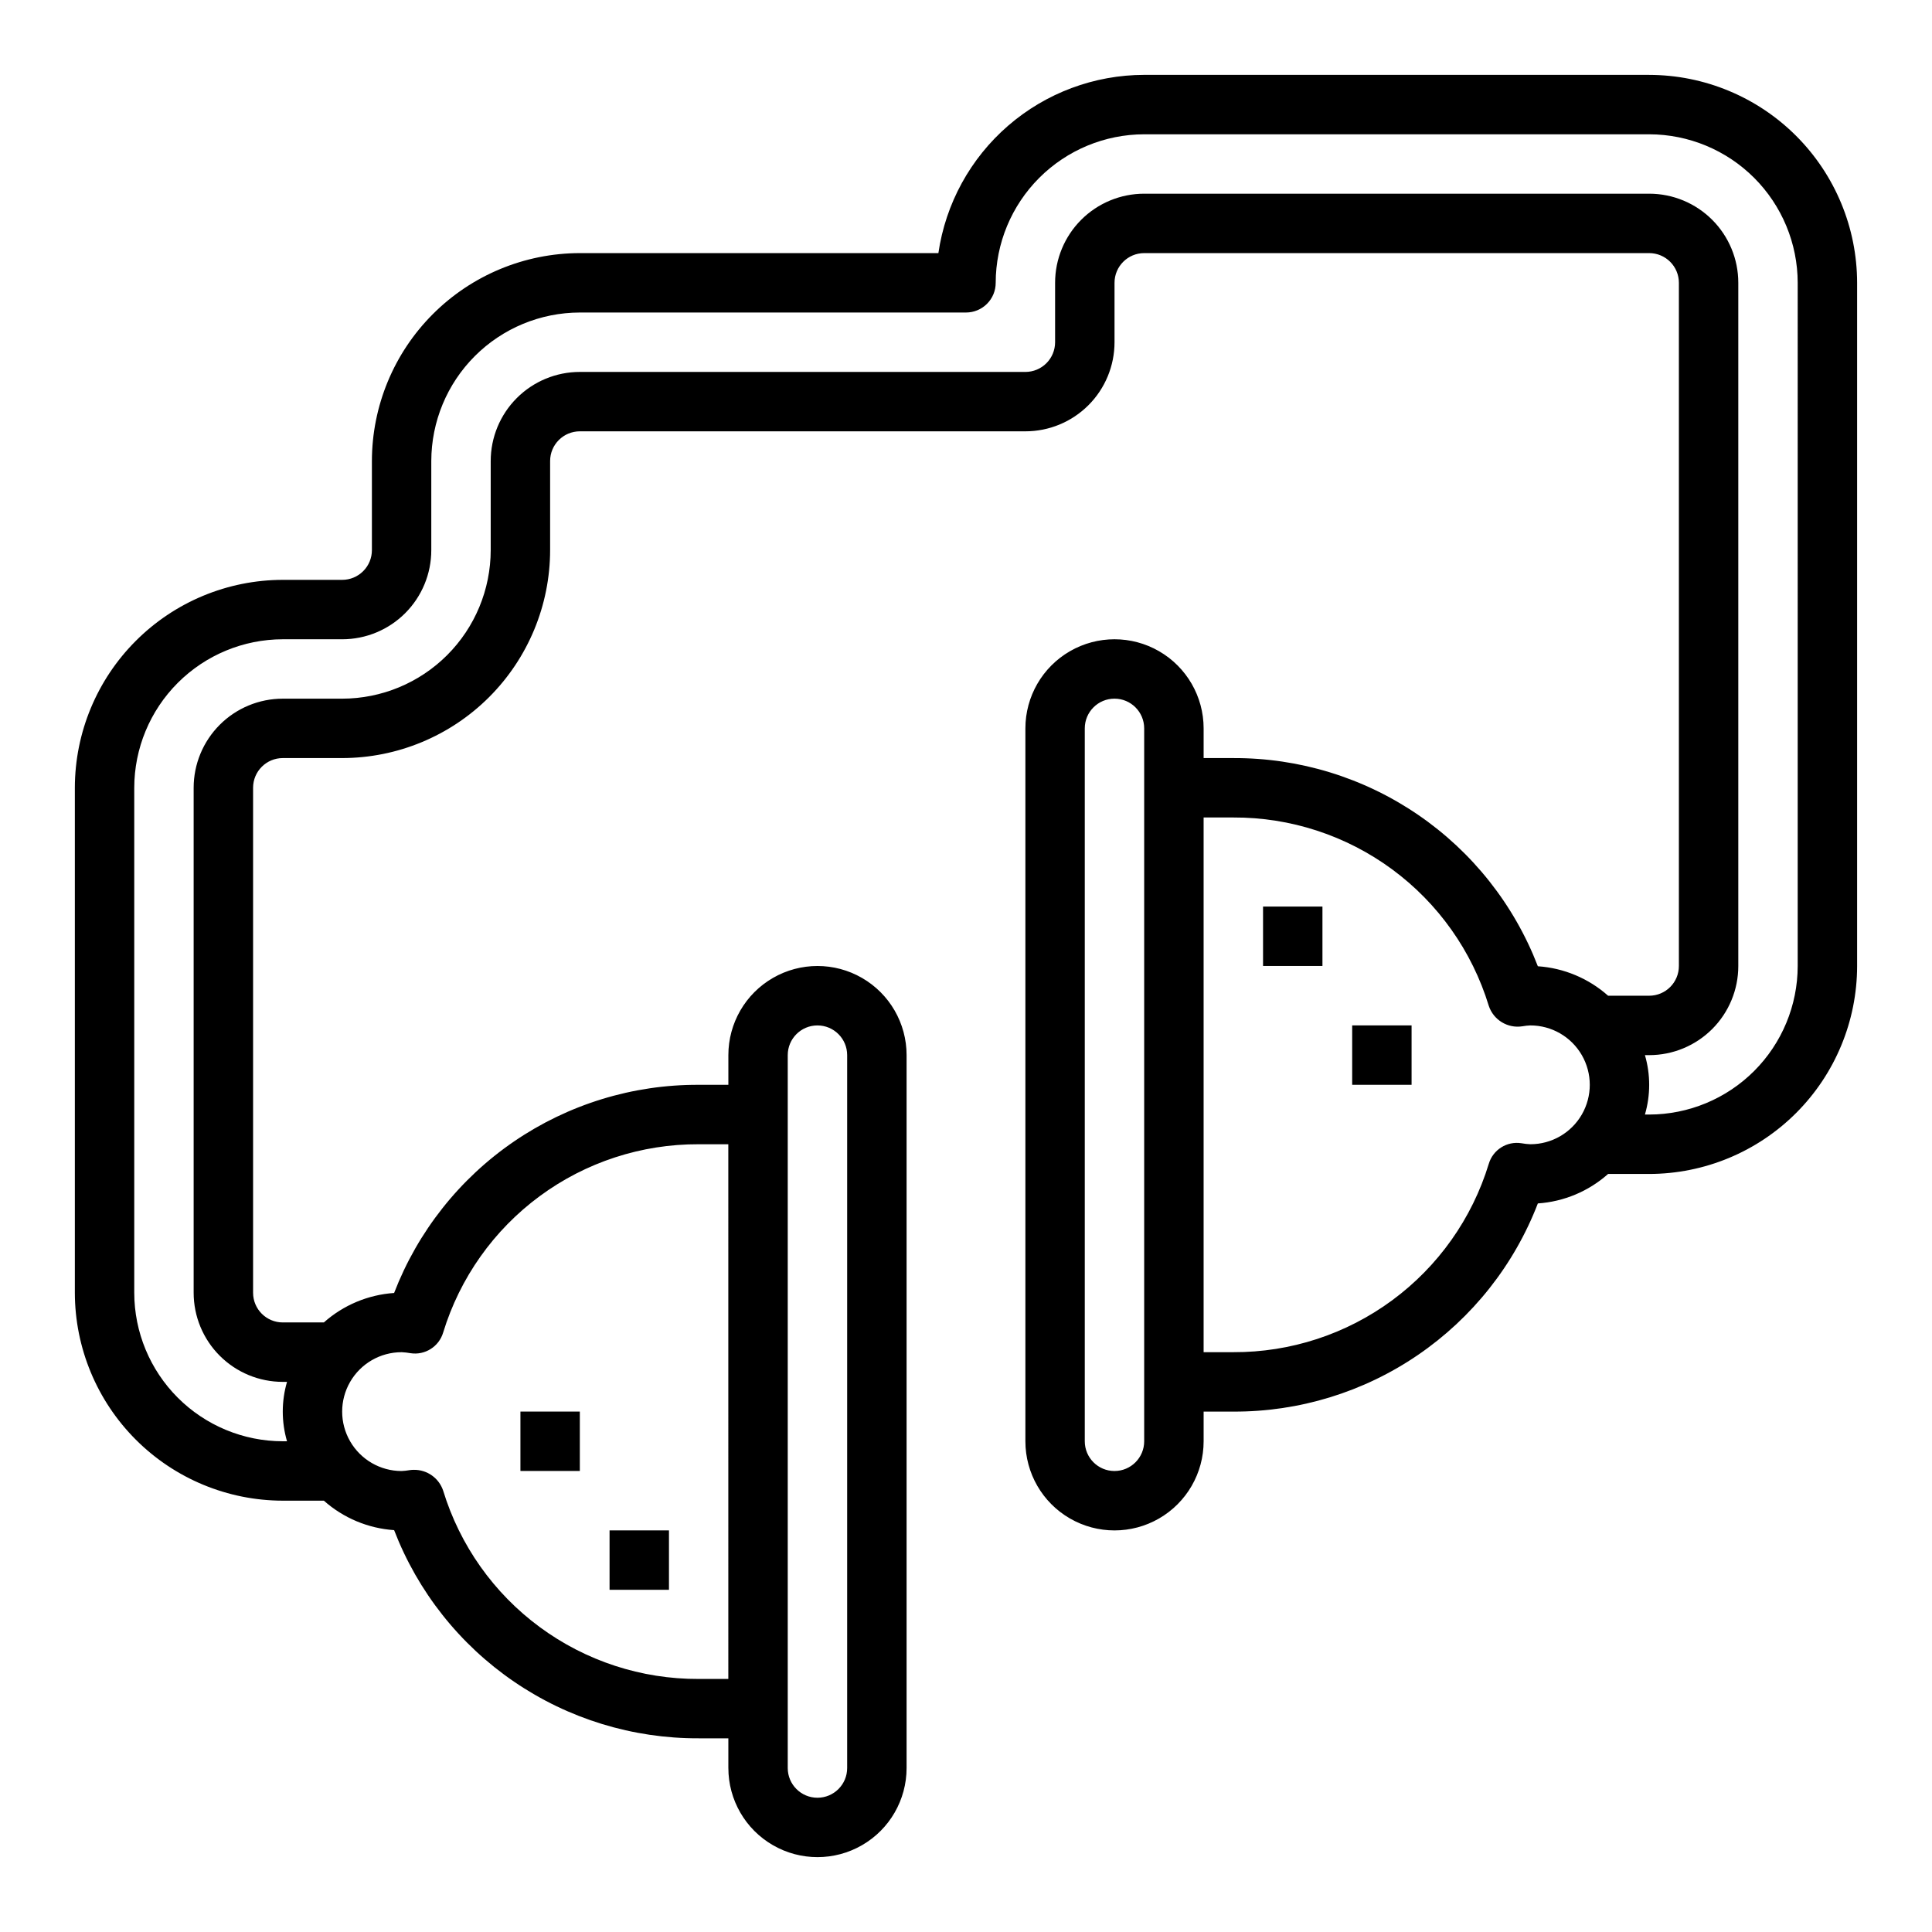 <?xml version="1.0" encoding="UTF-8"?>
<!-- Uploaded to: SVG Repo, www.svgrepo.com, Generator: SVG Repo Mixer Tools -->
<svg fill="#000000" width="800px" height="800px" version="1.1" viewBox="144 144 512 512" xmlns="http://www.w3.org/2000/svg">
 <g>
  <path d="m581.05 163.84h-133.82c-13.246 0.02-26.047 4.797-36.059 13.469-10.016 8.672-16.578 20.656-18.488 33.766h-95.02c-14.609 0.02-28.617 5.828-38.945 16.16-10.332 10.328-16.141 24.336-16.16 38.945v23.617-0.004c0 2.09-0.828 4.09-2.305 5.566-1.477 1.477-3.481 2.309-5.566 2.309h-15.746c-14.609 0.016-28.613 5.828-38.941 16.16-10.332 10.328-16.145 24.332-16.164 38.941v133.82c0.02 14.609 5.832 28.613 16.164 38.945 10.328 10.328 24.332 16.141 38.941 16.16h10.887c5.168 4.594 11.719 7.34 18.617 7.809 6.273 16.293 17.352 30.297 31.766 40.148 14.41 9.852 31.48 15.09 48.938 15.02h7.871v7.871h0.004c0 8.438 4.5 16.234 11.809 20.453 7.305 4.219 16.309 4.219 23.613 0 7.309-4.219 11.809-12.016 11.809-20.453v-188.93c0-8.438-4.5-16.23-11.809-20.449-7.305-4.219-16.309-4.219-23.613 0-7.309 4.219-11.809 12.012-11.809 20.449v7.871l-7.875 0.004c-17.457-0.074-34.527 5.164-48.938 15.016-14.414 9.855-25.492 23.855-31.766 40.148-6.898 0.469-13.449 3.215-18.617 7.809h-10.887c-4.348 0-7.871-3.523-7.871-7.871v-133.82c0-4.348 3.523-7.871 7.871-7.871h15.746c14.605-0.02 28.613-5.832 38.941-16.16 10.332-10.332 16.141-24.336 16.16-38.945v-23.613c0-4.348 3.527-7.875 7.875-7.875h118.08c6.266 0 12.27-2.488 16.699-6.914 4.43-4.43 6.918-10.438 6.918-16.699v-15.746c0-4.348 3.523-7.871 7.871-7.871h133.82c2.09 0 4.09 0.828 5.566 2.305 1.477 1.477 2.305 3.481 2.305 5.566v181.06c0 2.086-0.828 4.09-2.305 5.566-1.477 1.477-3.477 2.305-5.566 2.305h-10.887c-5.168-4.594-11.719-7.344-18.617-7.809-6.273-16.293-17.348-30.297-31.762-40.148-14.414-9.855-31.484-15.09-48.941-15.02h-7.871v-7.871c0-8.438-4.504-16.234-11.809-20.453-7.309-4.219-16.309-4.219-23.617 0-7.309 4.219-11.809 12.016-11.809 20.453v188.93c0 8.438 4.5 16.234 11.809 20.453 7.309 4.219 16.309 4.219 23.617 0 7.305-4.219 11.809-12.016 11.809-20.453v-7.871h7.871c17.457 0.074 34.527-5.164 48.941-15.02 14.414-9.852 25.488-23.852 31.762-40.148 6.898-0.465 13.449-3.215 18.617-7.809h10.887c14.609-0.02 28.613-5.828 38.945-16.16 10.328-10.328 16.141-24.336 16.16-38.941v-181.06c-0.02-14.609-5.832-28.613-16.16-38.941-10.332-10.332-24.336-16.145-38.945-16.164zm-228.29 259.78c0-4.348 3.523-7.871 7.871-7.871 4.348 0 7.875 3.523 7.875 7.871v188.93c0 4.348-3.527 7.871-7.875 7.871-4.348 0-7.871-3.523-7.871-7.871zm-102.34 78.723c0.793 0.035 1.582 0.125 2.363 0.266 3.844 0.598 7.539-1.734 8.656-5.461 4.426-14.492 13.398-27.168 25.594-36.156 12.191-8.992 26.957-13.812 42.105-13.754h7.871l0.004 141.7h-7.875c-15.148 0.062-29.914-4.762-42.105-13.75-12.195-8.988-21.168-21.668-25.594-36.156-1.109-3.324-4.238-5.551-7.746-5.512-0.391-0.004-0.785 0.027-1.172 0.086-0.695 0.125-1.395 0.199-2.102 0.23-5.625 0-10.82-3.004-13.633-7.875-2.812-4.871-2.812-10.871 0-15.742 2.812-4.871 8.008-7.871 13.633-7.871zm196.8 23.617v-0.004c0 4.348-3.523 7.875-7.871 7.875s-7.871-3.527-7.871-7.875v-188.93c0-4.348 3.523-7.875 7.871-7.875s7.871 3.527 7.871 7.875zm102.34-78.723c-0.793-0.035-1.582-0.125-2.359-0.266-3.852-0.613-7.555 1.727-8.66 5.461-4.426 14.488-13.398 27.168-25.594 36.156-12.191 8.992-26.957 13.812-42.105 13.754h-7.871v-141.7h7.871c15.148-0.059 29.914 4.766 42.105 13.754 12.195 8.988 21.168 21.668 25.594 36.156 1.242 3.75 5.019 6.047 8.918 5.426 0.695-0.125 1.398-0.203 2.102-0.23 5.625 0 10.824 3 13.637 7.871 2.812 4.871 2.812 10.875 0 15.746s-8.012 7.871-13.637 7.871zm70.848-47.23c-0.012 10.434-4.164 20.438-11.539 27.816-7.379 7.379-17.387 11.531-27.82 11.543h-1.125c1.5-5.141 1.5-10.605 0-15.746h1.125c6.266 0 12.27-2.488 16.699-6.914 4.43-4.43 6.918-10.438 6.918-16.699v-181.06c0-6.262-2.488-12.27-6.918-16.699-4.43-4.43-10.434-6.918-16.699-6.918h-133.82c-6.262 0-12.27 2.488-16.699 6.918-4.43 4.43-6.918 10.438-6.918 16.699v15.746c0 2.086-0.828 4.09-2.305 5.566-1.477 1.477-3.477 2.305-5.566 2.305h-118.08c-6.266 0-12.273 2.488-16.699 6.918-4.43 4.426-6.918 10.434-6.918 16.699v23.617-0.004c-0.012 10.438-4.164 20.441-11.543 27.82s-17.383 11.527-27.816 11.539h-15.746c-6.262 0-12.27 2.488-16.699 6.918-4.43 4.43-6.918 10.438-6.918 16.699v133.82c0 6.266 2.488 12.27 6.918 16.699 4.43 4.43 10.438 6.918 16.699 6.918h1.125c-1.5 5.141-1.5 10.602 0 15.742h-1.125c-10.434-0.012-20.438-4.16-27.816-11.539s-11.531-17.383-11.543-27.82v-133.82c0.012-10.434 4.164-20.438 11.543-27.816 7.379-7.379 17.383-11.531 27.816-11.543h15.746c6.262 0 12.27-2.488 16.699-6.918 4.426-4.43 6.914-10.434 6.914-16.699v-23.613c0.016-10.438 4.164-20.441 11.543-27.82 7.379-7.379 17.383-11.527 27.82-11.543h102.34c2.086 0 4.09-0.828 5.566-2.305 1.477-1.477 2.305-3.477 2.305-5.566 0.012-10.434 4.164-20.438 11.543-27.816 7.379-7.379 17.383-11.531 27.816-11.543h133.82c10.434 0.012 20.441 4.164 27.82 11.543 7.375 7.379 11.527 17.383 11.539 27.816z"/>
  <path d="m478.72 384.25h15.742v15.742h-15.742z"/>
  <path d="m502.34 415.74h15.742v15.742h-15.742z"/>
  <path d="m281.92 518.08h15.742v15.742h-15.742z"/>
  <path d="m305.54 549.57h15.742v15.742h-15.742z"/>
 </g>
</svg>